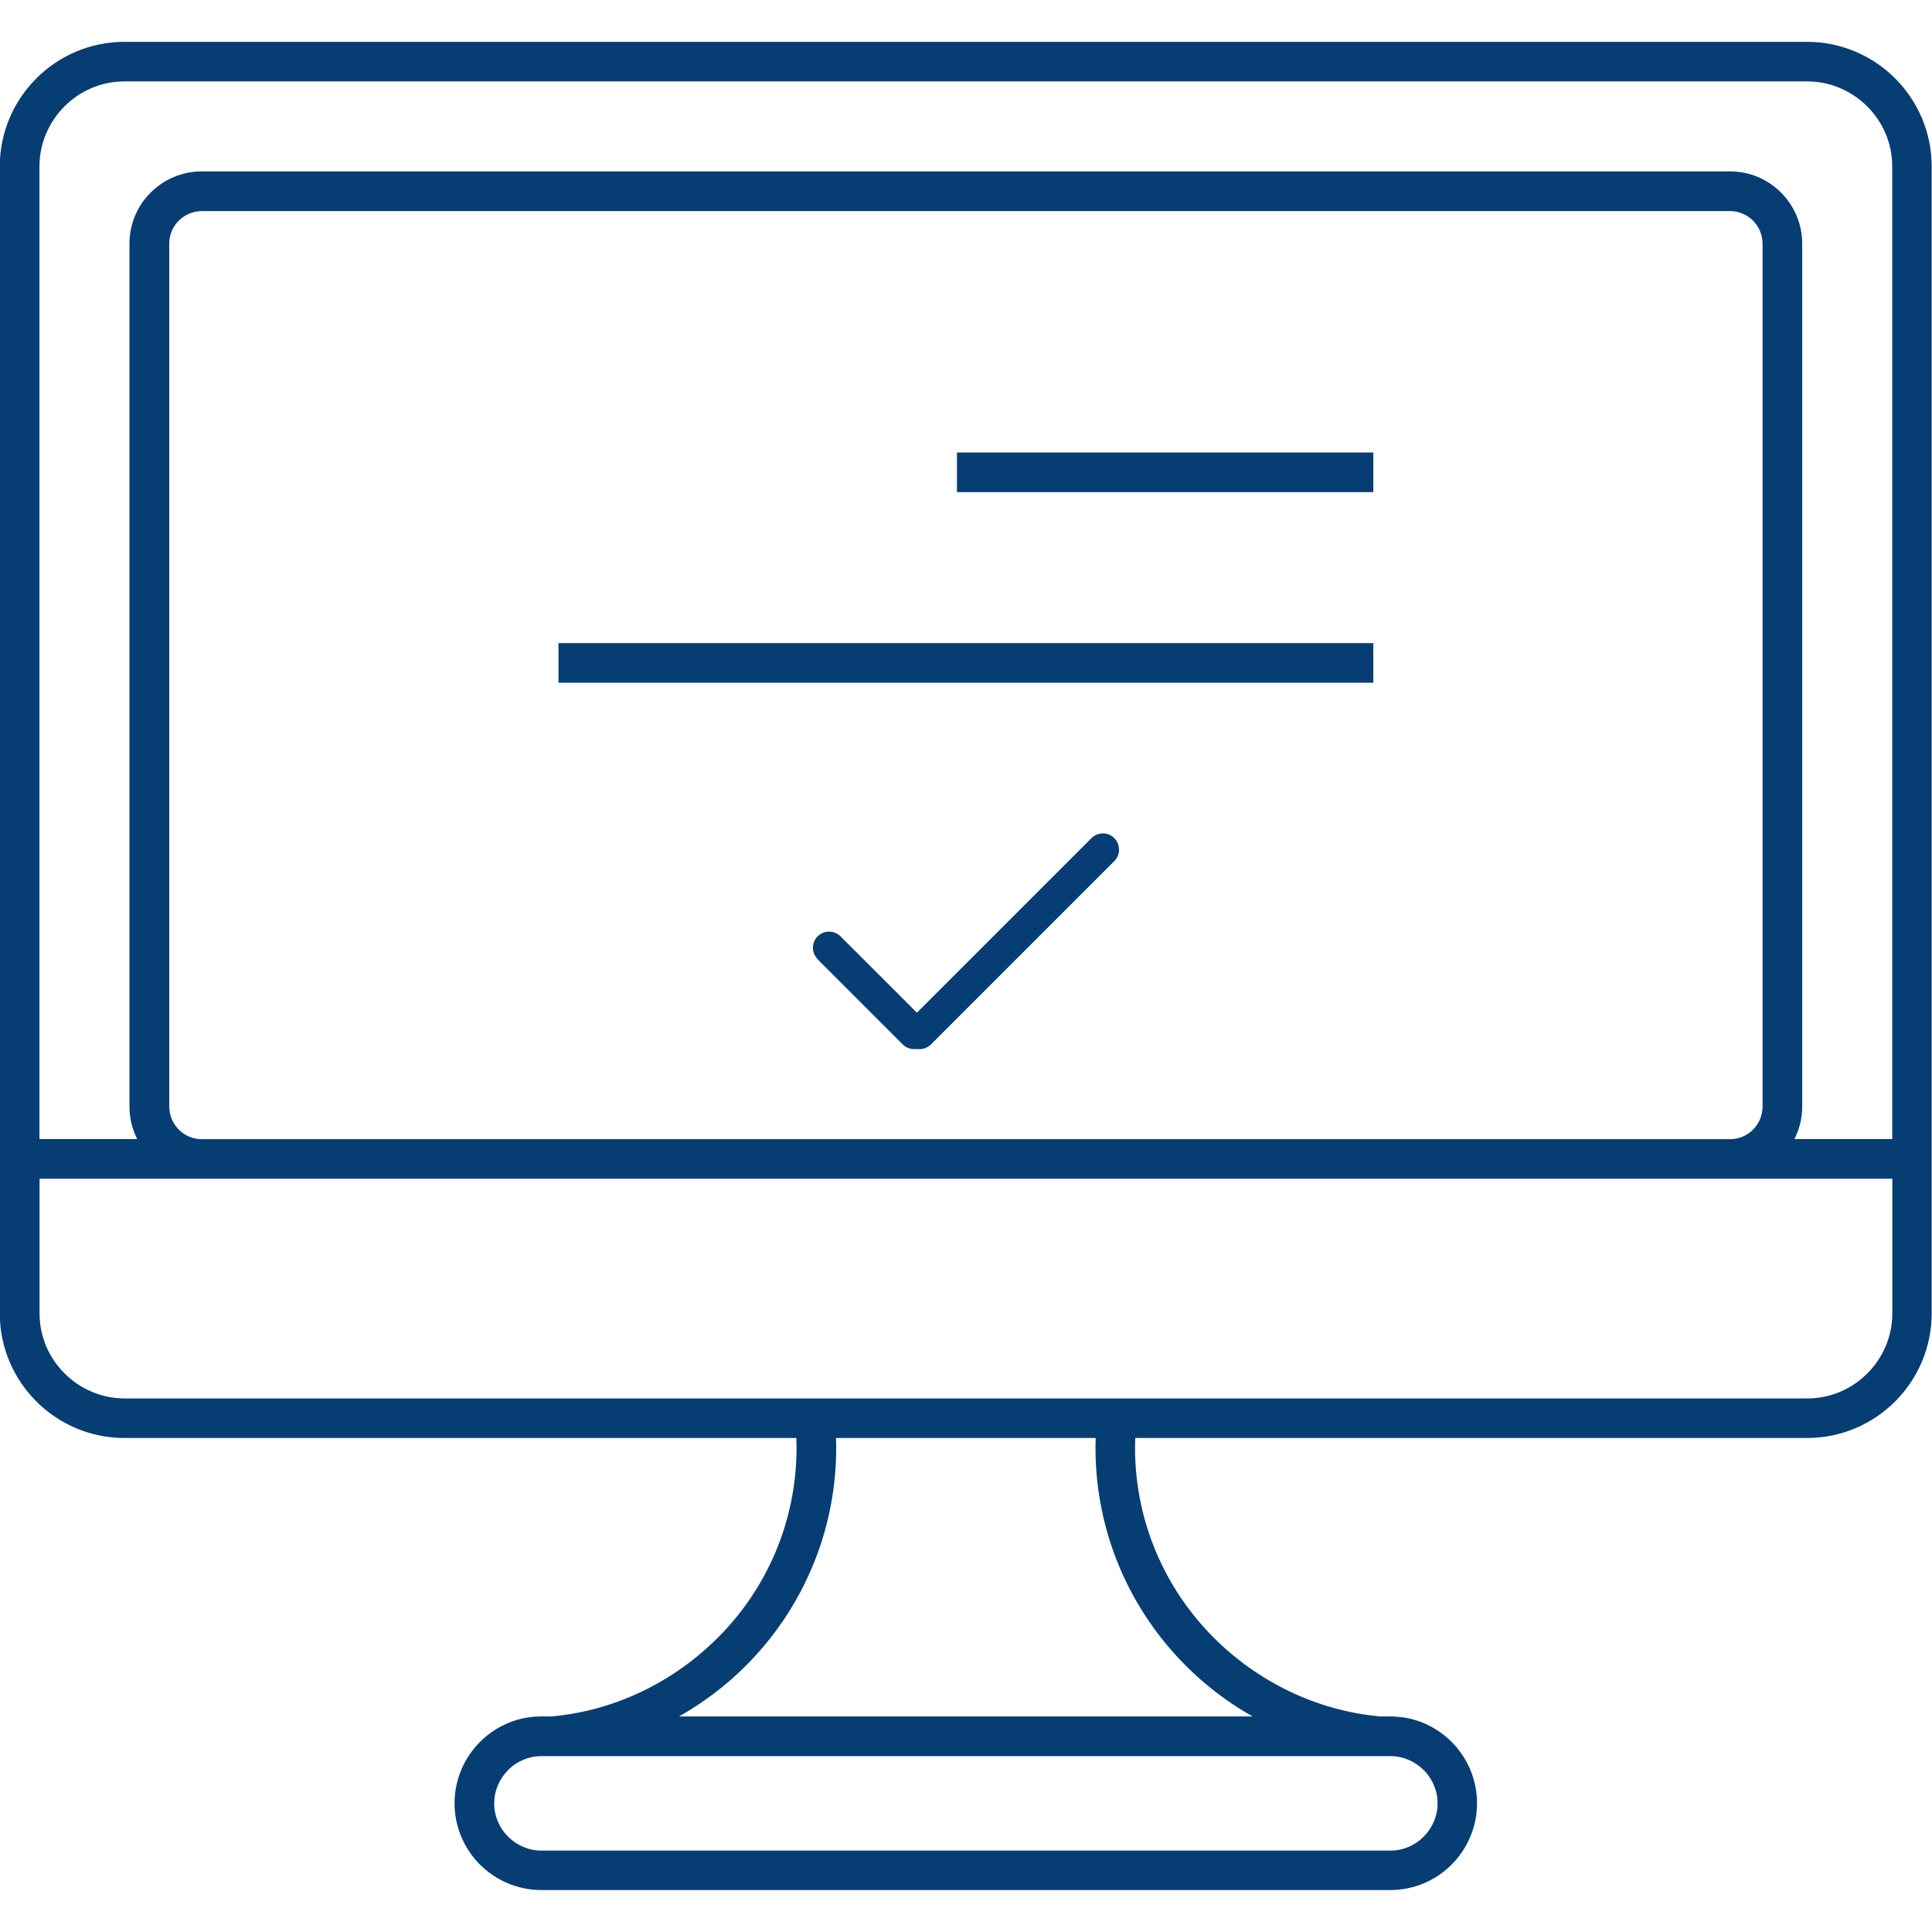<?xml version="1.0" encoding="UTF-8"?>
<!DOCTYPE svg PUBLIC "-//W3C//DTD SVG 1.0//EN" "http://www.w3.org/TR/2001/REC-SVG-20010904/DTD/svg10.dtd">
<!-- Creator: CorelDRAW 2019 (64-Bit) -->
<svg xmlns="http://www.w3.org/2000/svg" xml:space="preserve" width="62.232mm" height="62.232mm" version="1.0" style="shape-rendering:geometricPrecision; text-rendering:geometricPrecision; image-rendering:optimizeQuality; fill-rule:evenodd; clip-rule:evenodd"
viewBox="0 0 186.08 186.08"
 xmlns:xlink="http://www.w3.org/1999/xlink">
 <defs>
  <style type="text/css">
   <![CDATA[
    .fil1 {fill:none}
    .fil0 {fill:#063D73;fill-rule:nonzero}
   ]]>
  </style>
 </defs>
 <g id="Layer_x0020_1">
  <path class="fil0" d="M19.44 16.51l147.19 0c1.92,0 3.66,0.78 4.91,2.04 1.26,1.26 2.04,3.01 2.04,4.91l0 83.11c0,1.13 -0.27,2.19 -0.75,3.14l9.42 0 0 -93.68c0,-2.25 -0.92,-4.3 -2.41,-5.78 -1.48,-1.48 -3.53,-2.41 -5.78,-2.41l-162.07 0c-2.25,0 -4.3,0.92 -5.78,2.41 -1.48,1.48 -2.41,3.53 -2.41,5.78l0 93.68 9.42 0c-0.48,-0.94 -0.75,-2.01 -0.75,-3.14l0 -83.11c0,-1.91 0.78,-3.66 2.04,-4.91 1.26,-1.26 3,-2.04 4.91,-2.04zm59.3 75.88l8.21 8.21c0.17,0.17 0.37,0.29 0.58,0.36 0.22,0.07 0.47,0.1 0.7,0.08l0.16 0c0.23,0.03 0.47,0 0.69,-0.08 0.21,-0.07 0.41,-0.2 0.58,-0.36l17.67 -17.67c0.3,-0.3 0.45,-0.7 0.45,-1.1 0,-0.4 -0.15,-0.8 -0.45,-1.1l-0.05 -0.05c-0.29,-0.27 -0.67,-0.41 -1.05,-0.41 -0.4,0 -0.8,0.15 -1.1,0.45l-16.82 16.82 -7.36 -7.36c-0.3,-0.3 -0.71,-0.45 -1.1,-0.45 -0.4,0 -0.8,0.15 -1.1,0.45l-0.06 0.06c-0.26,0.29 -0.39,0.67 -0.39,1.04 0,0.4 0.15,0.8 0.45,1.1zm-24.95 -30.45l78.48 0 0 3.82 -78.48 0 0 -3.82zm38.38 -18.36l40.1 0 0 3.82 -40.1 0 0 -3.82zm28.48 121.74c-2.37,-1.33 -4.53,-2.98 -6.44,-4.89 -5.38,-5.38 -8.7,-12.81 -8.7,-21.01l0.02 -0.92 -25.01 0 0.02 0.92c0,8.21 -3.33,15.64 -8.7,21.01 -1.91,1.91 -4.07,3.55 -6.44,4.89l55.24 0zm-11.31 -26.82l-0.02 0.92c0,7.15 2.9,13.63 7.58,18.31 4.18,4.18 9.79,7.02 16.03,7.59l0.97 0c0.45,0 0.88,0.04 1.31,0.1l0.01 0 0 0c1.78,0.28 3.37,1.13 4.59,2.35 1.51,1.51 2.45,3.61 2.45,5.91 0,2.3 -0.94,4.39 -2.45,5.91 -1.51,1.51 -3.6,2.45 -5.91,2.45l-81.76 0c-2.3,0 -4.39,-0.94 -5.91,-2.45 -1.51,-1.51 -2.45,-3.6 -2.45,-5.91 0,-2.3 0.94,-4.39 2.45,-5.91 1.22,-1.22 2.82,-2.07 4.59,-2.35l0 -0 0.01 0c0.43,-0.07 0.86,-0.1 1.31,-0.1l0.97 0c6.24,-0.56 11.85,-3.41 16.03,-7.59 4.69,-4.68 7.58,-11.16 7.58,-18.31l-0.02 -0.92 -64.72 0c-3.3,0 -6.31,-1.35 -8.48,-3.52 -2.17,-2.17 -3.52,-5.18 -3.52,-8.48l0 -110.47c0,-3.3 1.35,-6.31 3.52,-8.48 2.17,-2.17 5.18,-3.52 8.48,-3.52l162.07 0c3.3,0 6.31,1.35 8.48,3.52 2.17,2.17 3.52,5.18 3.52,8.48l0 110.47c0,3.3 -1.35,6.31 -3.52,8.48 -2.17,2.17 -5.17,3.52 -8.48,3.52l-64.72 0zm24.57 30.64l-81.76 0c-1.25,0 -2.39,0.51 -3.21,1.34 -0.82,0.82 -1.34,1.96 -1.34,3.21 0,1.25 0.51,2.39 1.34,3.21 0.82,0.82 1.96,1.34 3.21,1.34l81.76 0c1.25,0 2.39,-0.51 3.21,-1.34 0.82,-0.82 1.34,-1.96 1.34,-3.21 0,-1.25 -0.51,-2.39 -1.34,-3.21 -0.82,-0.82 -1.96,-1.34 -3.21,-1.34zm32.72 -55.61l-147.19 0 -15.63 0 0 12.97c0,2.25 0.92,4.3 2.41,5.78 1.48,1.48 3.53,2.41 5.78,2.41l162.07 0c2.25,0 4.3,-0.92 5.78,-2.41 1.48,-1.48 2.41,-3.53 2.41,-5.78l0 -12.97 -15.63 0zm0 -93.2l-147.19 0c-0.86,0 -1.65,0.36 -2.22,0.92 -0.57,0.57 -0.92,1.35 -0.92,2.22l0 83.11c0,0.86 0.36,1.65 0.92,2.22 0.55,0.56 1.33,0.91 2.18,0.92l0.04 0 147.19 0 0.04 0c0.85,-0.01 1.62,-0.36 2.17,-0.92 0.57,-0.57 0.92,-1.36 0.92,-2.22l0 -83.11c0,-0.86 -0.35,-1.65 -0.92,-2.22 -0.57,-0.57 -1.36,-0.92 -2.22,-0.92z"/>
  <rect class="fil1" x="-0" y="-0" width="186.08" height="186.08"/>
 </g>
</svg>
